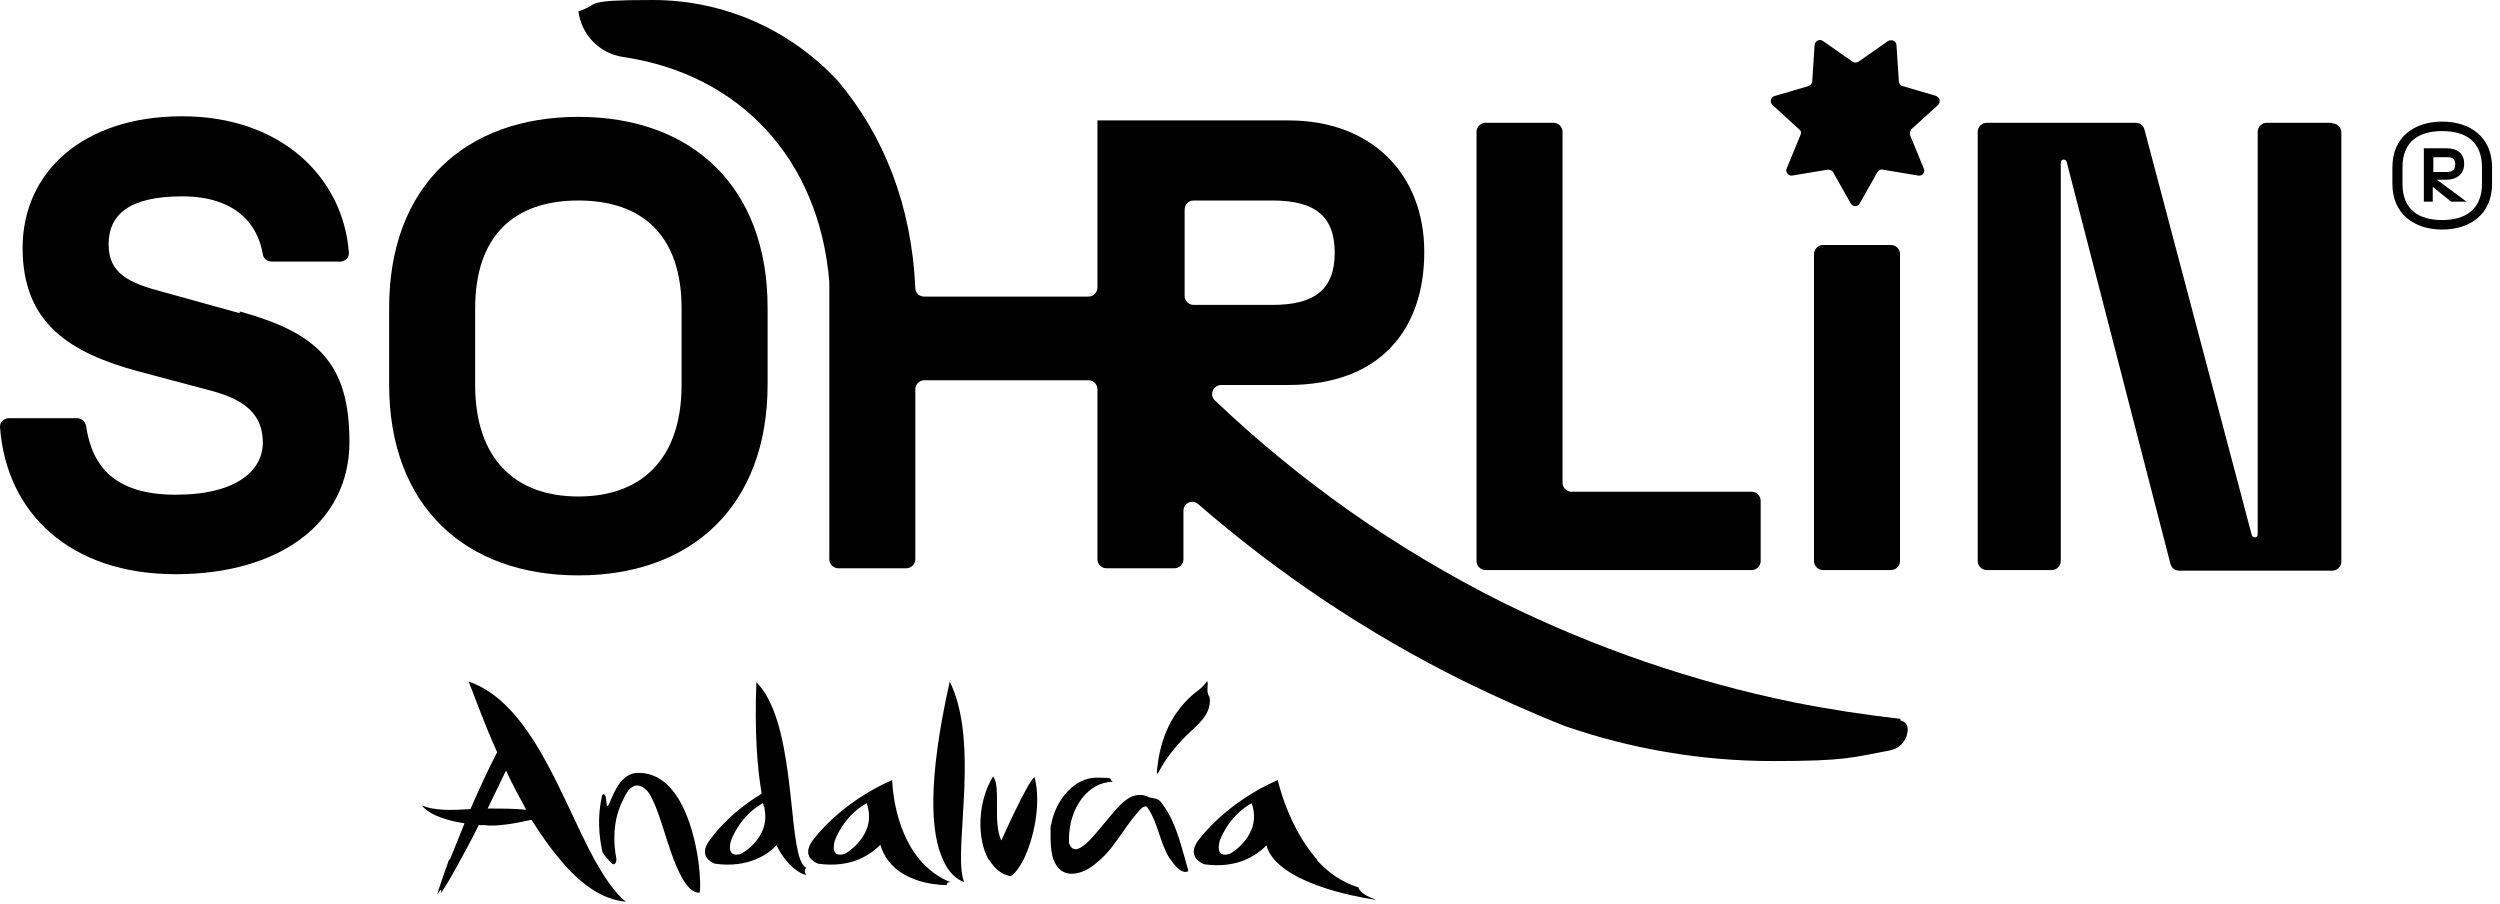 <svg width="224" height="81" viewBox="0 0 224 81" fill="none" xmlns="http://www.w3.org/2000/svg">
<path d="M218.824 10.895C221.322 10.895 223.288 12.276 223.288 14.987V16.475C223.288 19.186 221.322 20.568 218.824 20.568C216.326 20.568 214.359 19.186 214.359 16.475V14.987C214.359 12.276 216.326 10.895 218.824 10.895ZM218.824 19.717C220.844 19.717 222.385 18.814 222.385 16.475V14.987C222.385 12.649 220.897 11.745 218.824 11.745C216.751 11.745 215.263 12.649 215.263 14.987V16.475C215.263 18.814 216.751 19.717 218.824 19.717ZM217.229 13.286H219.196C220.206 13.286 220.79 13.765 220.79 14.668C220.79 15.572 220.153 16.103 219.196 16.103H218.346L221.003 18.07H219.621L217.974 16.741V18.07H217.176V13.233L217.229 13.286ZM219.196 15.412C219.621 15.412 219.993 15.306 219.993 14.721C219.993 14.137 219.621 14.084 219.196 14.084H218.027V15.412H219.196Z" fill="black"/>
<path d="M41.301 77.067H40.291C40.291 77.067 41.141 74.941 41.62 73.772C40.291 73.559 38.59 73.134 37.793 72.177C39.015 72.655 40.45 72.602 42.151 72.496C42.895 70.795 43.693 69.041 44.543 67.394C43.267 64.577 42.417 62.079 41.992 61.069C47.626 62.982 50.283 71.539 53.26 77.014C54.163 78.608 55.067 79.99 56.076 80.787C53.95 80.628 51.931 79.14 50.177 77.014C49.273 75.951 48.423 74.728 47.626 73.453C46.244 73.772 44.383 74.09 43.427 73.931C43.427 73.931 43.214 73.931 42.895 73.931C42.364 75.047 41.248 77.067 41.248 77.067C40.557 78.342 39.919 79.459 39.494 80.043C39.494 80.043 39.706 79.299 39.175 80.149C39.387 79.405 39.76 78.342 40.238 77.014M54.535 77.067C54.269 76.801 53.95 76.376 53.95 76.216C53.897 75.844 53.366 73.825 53.95 71.273C54.11 70.955 54.269 71.38 54.269 71.38C54.269 71.38 54.376 72.071 54.376 72.177C54.641 72.602 55.066 69.413 57.033 69.254C60.647 69.094 62.082 73.825 62.561 77.067C62.773 78.608 62.773 79.831 62.667 79.99C61.71 79.99 61.019 78.661 60.382 77.067C59.584 74.994 59 72.39 58.149 71.061C57.83 70.636 56.767 69.519 55.864 71.592C54.535 74.037 55.226 76.907 55.226 76.907C55.226 76.907 55.226 76.96 55.226 77.067C55.226 77.279 55.066 77.545 54.854 77.386C54.854 77.386 54.694 77.279 54.535 77.067ZM63.517 77.067C63.145 76.748 62.88 76.11 63.73 75.1C63.73 75.1 65.165 72.974 68.248 71.114C67.822 68.669 67.61 65.427 67.769 61.122C71.118 64.47 70.639 74.197 71.702 77.014C71.862 77.386 72.021 77.651 72.234 77.758C71.968 77.97 72.234 78.395 72.234 78.395C72.234 78.395 71.383 78.289 70.374 77.014C70.108 76.695 69.842 76.269 69.576 75.738C69.417 75.897 68.779 76.588 67.663 77.014C66.759 77.386 65.537 77.598 64.049 77.386C64.049 77.386 63.73 77.279 63.464 77.014L63.517 77.067ZM72.765 77.067C72.393 76.748 72.127 76.11 72.978 75.1C72.978 75.1 75.317 71.911 79.941 69.892C79.941 69.892 79.994 74.197 82.439 77.067C83.129 77.864 84.033 78.608 85.149 79.033C85.149 79.033 84.777 79.033 84.83 79.299C84.83 79.299 81.216 79.405 79.515 77.014C79.25 76.642 79.037 76.216 78.877 75.685C78.877 75.685 78.187 76.482 76.911 77.014C76.007 77.386 74.785 77.598 73.297 77.386C73.297 77.386 72.978 77.279 72.712 77.014L72.765 77.067ZM84.511 77.067C83.395 74.728 83.076 70.104 85.096 61.069C87.382 65.693 86.053 73.081 86.106 77.067C86.106 77.864 86.212 78.555 86.372 79.033C85.681 78.768 84.99 78.183 84.511 77.067ZM88.604 77.067C87.488 75.153 87.594 71.805 88.976 69.573C89.72 70.423 88.923 73.665 89.72 75.313C89.72 75.313 92.059 70.051 92.696 69.626C93.334 72.071 92.59 75.26 91.687 77.067C91.261 77.864 90.836 78.395 90.517 78.502C89.72 78.342 89.082 77.811 88.657 77.067H88.604ZM94.397 77.067C94.238 76.588 94.131 75.951 94.131 75.1V74.994C94.131 74.728 94.131 74.516 94.131 74.25C94.131 74.144 94.131 73.984 94.185 73.878C94.61 71.539 96.364 69.679 98.224 69.679C100.084 69.679 99.234 69.785 99.712 70.051C97.533 70.051 95.779 72.337 95.779 75.207C95.779 78.077 95.779 75.419 95.779 75.525C96.364 77.279 98.277 74.516 99.34 73.293C100.297 72.177 101.253 70.848 102.742 71.327C103.114 71.592 103.645 71.433 103.964 71.805C105.187 73.293 105.665 75.153 106.196 77.014C106.303 77.332 106.356 77.651 106.462 77.97C106.462 78.183 106.25 78.077 106.143 78.13C105.612 78.023 105.24 77.492 104.921 77.067C104.868 77.014 104.814 76.907 104.761 76.854C103.911 75.472 103.751 73.665 102.795 72.337C102.635 72.124 102.529 72.337 102.37 72.337C100.935 73.718 100.084 75.685 98.596 77.014C98.49 77.12 98.33 77.226 98.224 77.332C97.001 78.395 95.088 78.927 94.397 77.014V77.067ZM117.996 77.067C118.952 78.13 120.175 79.033 121.716 79.512C121.716 79.512 121.769 80.096 123.311 80.628C123.311 80.628 116.667 79.777 114.222 77.067C113.85 76.642 113.584 76.216 113.478 75.738C113.478 75.738 112.787 76.535 111.511 77.067C110.608 77.439 109.385 77.651 107.897 77.439C107.897 77.439 107.578 77.332 107.313 77.067C106.94 76.748 106.675 76.11 107.525 75.1C107.525 75.1 109.864 71.911 114.488 69.892C114.488 69.892 115.391 74.09 118.049 77.067H117.996ZM108.376 62.451C108.641 64.098 107.047 65.108 106.25 65.959C105.293 66.915 104.442 67.978 103.805 69.201C103.698 69.413 103.645 69.254 103.645 69.254C103.858 66.703 104.655 64.151 106.94 62.185C107.259 61.919 107.738 61.653 108.163 61.016C108.322 61.388 108.003 61.972 108.376 62.451ZM77.655 71.964C75.476 73.187 74.785 75.366 74.785 75.366C74.36 77.067 75.742 76.482 75.742 76.482C75.742 76.482 78.665 74.835 77.655 71.964ZM112.149 71.964C109.97 73.187 109.279 75.366 109.279 75.366C108.854 77.067 110.236 76.482 110.236 76.482C110.236 76.482 113.159 74.835 112.149 71.964ZM68.354 71.964C66.175 73.187 65.484 75.366 65.484 75.366C65.059 77.067 66.441 76.482 66.441 76.482C66.441 76.482 68.992 75.1 68.513 72.549C68.513 72.443 68.513 72.283 68.407 72.177C68.407 72.124 68.407 72.018 68.354 71.964ZM47.147 72.549C46.51 71.38 45.872 70.21 45.34 69.041C44.862 69.998 44.33 71.167 43.693 72.443C44.809 72.443 45.978 72.443 47.147 72.549Z" fill="black"/>
<path d="M133.094 51.077H156.958C157.383 51.077 157.755 50.705 157.755 50.279V44.858C157.755 44.433 157.383 44.061 156.958 44.061H140.801C140.376 44.061 140.004 43.689 140.004 43.264V11.799C140.004 11.374 139.632 11.002 139.206 11.002H133.094C132.669 11.002 132.297 11.374 132.297 11.799V50.279C132.297 50.705 132.669 51.077 133.094 51.077Z" fill="black"/>
<path d="M51.822 10.471C41.724 10.471 34.867 16.636 34.867 27.585V34.441C34.867 45.39 41.724 51.555 51.822 51.555C61.92 51.555 68.777 45.39 68.777 34.441V27.585C68.777 16.636 61.92 10.471 51.822 10.471ZM61.07 34.494C61.07 41.032 57.562 44.486 51.822 44.486C46.082 44.486 42.574 41.032 42.574 34.494V27.638C42.574 21.101 46.082 17.965 51.822 17.965C57.562 17.965 61.07 21.101 61.07 27.638V34.494Z" fill="black"/>
<path d="M21.477 28.064L14.568 26.15C11.539 25.353 9.731 24.503 9.731 21.898C9.731 19.294 11.485 17.593 16.322 17.593C21.159 17.593 23.125 20.144 23.55 22.802C23.603 23.174 23.976 23.44 24.348 23.44H30.46C30.938 23.44 31.31 23.068 31.257 22.589C30.726 15.892 25.198 10.418 16.322 10.418C7.446 10.418 2.025 15.414 2.025 22.217C2.025 29.02 6.33 31.625 12.389 33.272L18.979 35.026C21.956 35.823 23.55 37.152 23.55 39.65C23.55 42.148 21.212 44.327 15.737 44.327C10.263 44.327 8.243 41.776 7.712 38.162C7.659 37.79 7.287 37.471 6.915 37.471H0.802C0.324 37.471 -0.048 37.843 0.005 38.322C0.59 46.028 6.33 51.449 15.737 51.449C25.145 51.449 31.31 46.772 31.31 39.597C31.31 32.422 28.334 29.817 21.477 27.904" fill="black"/>
<path d="M169.445 51.077C169.87 51.077 170.242 50.705 170.242 50.28V22.748C170.242 22.323 169.87 21.951 169.445 21.951H163.332C162.907 21.951 162.535 22.323 162.535 22.748V50.28C162.535 50.705 162.907 51.077 163.332 51.077H169.445Z" fill="black"/>
<path d="M170.348 64.417C167.105 64.045 163.917 63.567 160.728 62.929C151.639 61.069 142.869 58.039 134.578 53.947C125.117 49.216 116.507 43.157 108.854 35.876C108.322 35.398 108.694 34.494 109.438 34.494H115.444C123.629 34.494 127.615 29.551 127.615 22.588C127.615 15.626 122.938 10.789 115.444 10.789H98.33V25.777C98.33 26.203 97.958 26.575 97.533 26.575H82.81C82.385 26.575 82.013 26.256 82.013 25.831C81.694 18.443 79.196 12.118 75.05 7.228C70.905 2.764 65.005 0 58.468 0C51.931 0 53.897 0.372 51.824 1.01C52.09 3.083 53.684 4.783 55.81 5.102C66.334 6.644 73.403 14.297 74.306 25.246C74.306 25.246 74.306 25.299 74.306 25.352V50.12C74.306 50.545 74.678 50.917 75.104 50.917H81.216C81.641 50.917 82.013 50.545 82.013 50.12V34.866C82.013 34.441 82.385 34.069 82.81 34.069H97.533C97.958 34.069 98.33 34.441 98.33 34.866V50.12C98.33 50.545 98.702 50.917 99.127 50.917H105.239C105.665 50.917 106.037 50.545 106.037 50.12V45.762C106.037 45.071 106.834 44.699 107.365 45.177C114.541 51.396 122.46 56.711 131.017 60.962C134.046 62.451 137.129 63.833 140.212 65.055C146.058 67.075 152.33 68.191 158.867 68.191C165.405 68.191 165.936 67.872 169.338 67.234C170.241 67.075 170.932 66.277 170.932 65.321C170.932 64.895 170.613 64.577 170.188 64.523M106.94 27.319C106.515 27.319 106.143 26.947 106.143 26.522V18.762C106.143 18.337 106.515 17.965 106.94 17.965H114.009C117.73 17.965 119.59 19.293 119.59 22.642C119.59 25.99 117.73 27.319 114.009 27.319H106.94Z" fill="black"/>
<path d="M208.933 11.002H203.087C202.662 11.002 202.29 11.374 202.29 11.799V47.888C202.29 48.207 201.865 48.26 201.758 47.941L192.138 11.587C192.032 11.214 191.713 11.002 191.341 11.002H178C177.575 11.002 177.203 11.374 177.203 11.799V50.279C177.203 50.705 177.575 51.077 178 51.077H183.847C184.272 51.077 184.644 50.705 184.644 50.279V14.563C184.644 14.244 185.069 14.191 185.176 14.51L194.477 50.545C194.583 50.917 194.902 51.13 195.274 51.13H208.987C209.412 51.13 209.784 50.758 209.784 50.333V11.852C209.784 11.427 209.412 11.055 208.987 11.055" fill="black"/>
<path d="M173.537 8.611L170.454 7.708C170.295 7.655 170.136 7.495 170.136 7.283L169.923 4.04C169.923 3.668 169.498 3.509 169.179 3.668L166.521 5.529C166.362 5.635 166.149 5.635 165.99 5.529L163.332 3.668C163.013 3.456 162.641 3.668 162.588 4.04L162.376 7.283C162.376 7.495 162.216 7.655 162.057 7.708L158.974 8.611C158.655 8.718 158.549 9.143 158.815 9.409L161.206 11.588C161.366 11.694 161.419 11.907 161.313 12.119L160.09 15.096C159.931 15.415 160.25 15.787 160.569 15.733L163.758 15.202C163.97 15.202 164.13 15.255 164.236 15.415L165.83 18.231C165.99 18.55 166.468 18.55 166.628 18.231L168.222 15.415C168.328 15.255 168.488 15.149 168.7 15.202L171.889 15.733C172.262 15.787 172.527 15.415 172.368 15.096L171.145 12.119C171.092 11.96 171.145 11.747 171.252 11.588L173.643 9.409C173.909 9.143 173.803 8.718 173.484 8.611" fill="black"/>
</svg>
